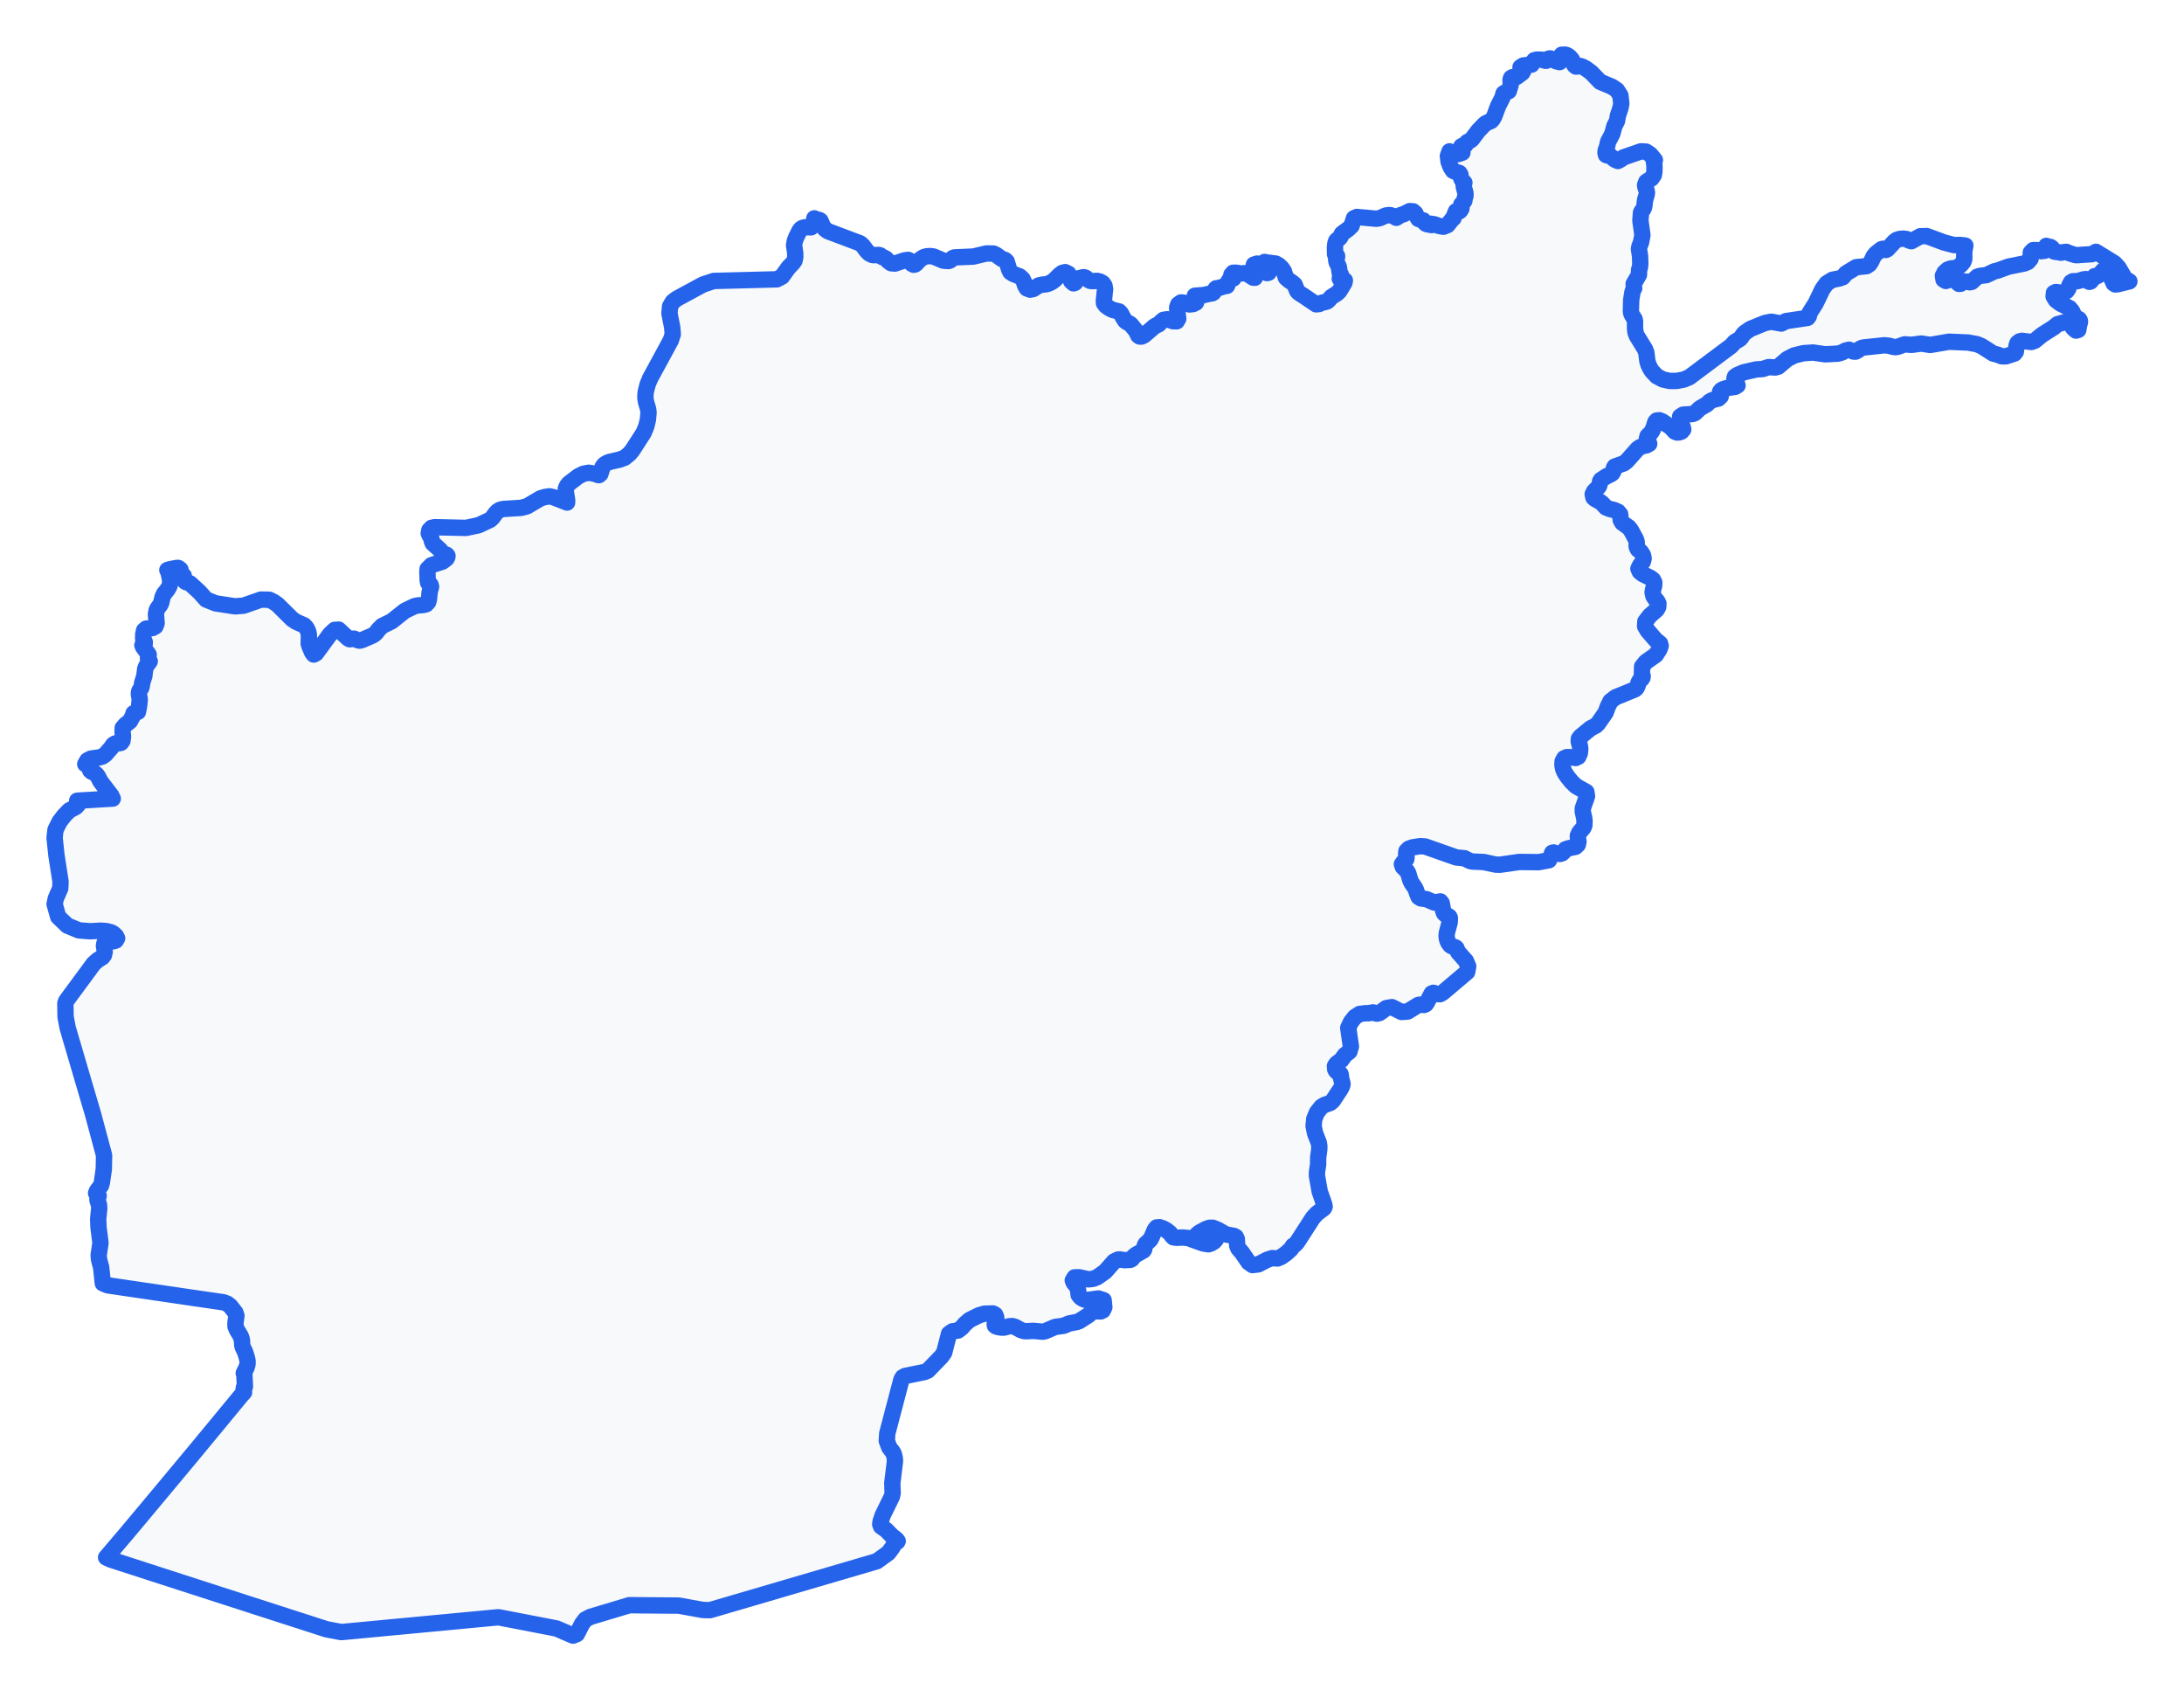<!-- Obrysová mapa: Afganistan -->
<svg viewBox="0 0 200 154.739" width="200" height="154.739" xmlns="http://www.w3.org/2000/svg"><desc>Silueta a hranice štátu Afganistan, vektorová mapa.</desc><style>
            .country-outline { 
                fill: #f8f9fa; 
                stroke: #2563eb; 
                stroke-width: 1.5; 
                stroke-linejoin: round;
                stroke-linecap: round;
                transition: all 0.3s ease;
            }
            .country-outline:hover { 
                fill: #e3f2fd; 
                stroke: #1d4ed8; 
                stroke-width: 2;
            }
        </style><path d="M 144.32,6.095 144.417,6.089 144.519,6.042 144.678,6.036 144.842,6.075 145.211,6.263 145.72,6.641 146.534,7.488 147.621,7.944 148.073,8.247 148.387,8.741 148.471,9.487 148.399,9.869 148.16,10.593 148.075,11.083 147.831,11.559 147.651,12.245 147.259,12.988 147.17,13.413 147.037,13.793 147.02,13.97 147.069,14.184 147.139,14.219 147.24,14.189 147.38,14.209 147.88,14.617 148.162,14.739 148.424,14.593 148.664,14.41 150.273,13.854 150.746,13.883 151.146,14.157 151.547,14.654 151.448,14.77 151.489,14.972 151.511,15.336 151.5,15.733 151.448,16.034 151.243,16.33 150.756,16.647 150.647,16.946 150.669,17.102 150.789,17.456 150.819,17.639 150.797,17.803 150.647,18.322 150.584,18.836 150.549,19.004 150.485,19.144 150.325,19.364 150.277,19.459 150.22,20.188 150.406,21.529 150.277,22.196 150.129,22.568 150.088,22.805 150.187,23.442 150.212,24.142 150.177,24.49 150.098,24.698 150.087,25.161 149.6,25.996 149.648,26.394 149.556,26.543 149.48,26.795 149.376,27.474 149.349,28.472 149.376,28.675 149.455,28.851 149.683,29.207 149.729,29.402 149.729,30.078 149.77,30.436 149.885,30.734 150.633,31.953 150.765,32.283 150.855,33.043 150.955,33.379 151.101,33.69 151.278,33.977 151.722,34.444 152.276,34.738 152.895,34.875 153.535,34.875 154.183,34.753 154.697,34.538 158.523,31.679 158.868,31.3 159.317,31.042 159.437,30.916 159.627,30.626 159.758,30.478 160.279,30.119 161.613,29.575 162.206,29.453 163.117,29.621 163.561,29.396 165.527,29.103 165.644,28.946 165.725,28.627 166.274,27.762 166.889,26.479 167.281,25.936 167.806,25.613 168.425,25.495 168.752,25.381 169.043,25.032 169.983,24.461 170.932,24.365 171.199,24.183 171.351,23.954 171.577,23.469 171.784,23.215 172.287,22.819 172.403,22.777 172.688,22.886 172.831,22.819 173.474,22.125 173.683,21.968 173.95,21.877 174.279,21.843 174.592,21.885 174.814,22.019 175.032,22.083 175.853,21.628 176.442,21.611 178.022,22.196 178.938,22.44 179.509,22.427 179.979,22.484 179.895,22.904 179.88,23.04 179.877,23.738 179.79,23.979 179.568,24.243 179.34,24.433 179.148,24.528 178.641,24.581 178.364,24.681 178.086,24.923 177.92,25.248 177.977,25.595 178.188,25.722 178.746,25.547 179.017,25.569 179.116,25.661 179.306,25.921 179.396,25.99 179.538,25.981 179.752,25.814 179.883,25.766 180.18,25.793 180.381,25.843 180.57,25.799 181.071,25.332 181.337,25.252 181.903,25.187 182.646,24.834 182.924,24.776 183.919,24.412 185.384,24.116 185.706,23.978 185.949,23.692 185.97,23.123 186.184,22.9 186.533,22.895 186.916,22.997 187.238,22.953 187.394,22.509 187.463,22.725 187.616,22.618 187.766,22.607 187.895,22.692 188.087,23.016 188.218,23.059 188.367,23.065 188.749,23.135 188.98,23.083 189.23,23.061 189.517,23.187 189.993,23.334 190.105,23.361 190.219,23.358 191.559,23.27 191.941,23.056 193.631,24.098 194.005,24.5 194.609,25.533 195,25.757 193.956,26.016 193.704,26.041 193.562,25.946 193.044,24.807 192.957,24.679 192.747,24.652 192.587,24.767 192.45,24.941 192.151,25.216 192.08,25.256 191.817,25.284 191.756,25.364 191.712,25.471 191.54,25.638 191.503,25.704 191.452,25.762 191.343,25.802 191.264,25.772 191.099,25.597 191.013,25.554 190.827,25.574 190.251,25.739 189.827,25.748 189.658,25.842 189.517,26.105 189.399,26.439 189.254,26.647 189.055,26.759 188.774,26.801 188.273,26.735 188.089,26.817 188.06,27.137 188.277,27.487 188.697,27.797 189.517,28.205 189.748,28.481 189.902,28.802 190.079,29.08 190.384,29.221 190.451,29.32 190.476,29.432 190.461,29.552 190.409,29.678 190.319,30.203 190.108,30.265 189.849,30.035 189.61,29.679 189.566,29.63 189.517,29.591 189.258,29.507 188.976,29.526 188.428,29.678 188.086,29.963 186.985,30.665 186.34,31.194 186.024,31.31 185.157,31.202 184.941,31.256 184.752,31.402 184.666,31.632 184.602,32.197 184.475,32.363 183.697,32.621 183.315,32.619 182.924,32.469 182.531,32.369 181.452,31.682 181.043,31.512 180.236,31.361 179.43,31.326 179.424,31.326 179.421,31.326 179.399,31.325 178.484,31.285 176.76,31.581 176.332,31.512 175.923,31.453 175.05,31.572 174.418,31.525 173.759,31.758 173.57,31.781 173.375,31.757 172.989,31.653 172.572,31.609 170.602,31.819 170.388,31.898 170.072,32.118 169.916,32.193 169.735,32.184 169.328,32.017 169,32.097 168.681,32.269 168.297,32.377 167.132,32.436 166.03,32.273 165.156,32.335 164.307,32.539 163.668,32.868 162.842,33.57 162.565,33.645 161.961,33.606 161.419,33.785 160.835,33.821 159.67,34.089 159.09,34.337 158.876,34.489 158.826,34.699 159.023,35.016 159.116,35.287 158.886,35.421 158.12,35.529 157.787,35.637 157.632,35.722 157.517,35.862 157.54,35.997 157.595,36.137 157.577,36.285 157.365,36.489 156.823,36.621 156.549,36.775 156.337,36.996 155.711,37.357 155.53,37.509 155.37,37.678 155.2,37.825 154.987,37.906 154.132,37.962 153.861,38.137 153.879,38.656 154.102,39.101 154.141,39.325 153.985,39.506 153.778,39.583 153.568,39.595 153.375,39.516 152.986,39.098 152.227,38.585 151.961,38.474 151.714,38.5 151.586,38.641 151.428,39.147 151.318,39.411 151.211,39.586 150.88,39.914 150.815,40.164 150.952,40.416 151.027,40.631 150.771,40.771 150.451,40.838 150.202,40.93 149.982,41.078 148.975,42.21 148.707,42.419 147.872,42.713 147.804,42.82 147.739,43.168 147.647,43.322 147.523,43.411 147.122,43.603 146.605,43.941 146.534,44.061 146.467,44.408 146.401,44.558 145.976,44.99 145.851,45.242 145.904,45.485 145.917,45.547 146.062,45.68 146.536,45.943 146.722,46.085 147.058,46.451 147.413,46.599 147.785,46.682 148.168,46.847 148.364,47.078 148.42,47.612 148.561,47.858 149.159,48.286 149.348,48.533 149.788,49.33 149.874,49.57 149.889,49.732 149.875,49.872 149.877,50.019 149.935,50.202 150.012,50.315 150.207,50.47 150.294,50.559 150.46,50.845 150.519,51.133 150.442,51.428 150.204,51.736 150.038,52.061 150.162,52.337 150.426,52.552 151.153,52.91 151.368,53.073 151.491,53.313 151.482,53.624 151.393,53.917 151.335,54.224 151.416,54.584 151.49,54.693 151.586,54.835 151.761,55.033 151.872,55.253 151.852,55.568 151.722,55.806 151.079,56.37 150.674,56.898 150.651,57.335 150.888,57.743 151.619,58.587 152.021,58.914 152.077,59.131 151.962,59.447 151.631,59.962 150.719,60.6 150.376,61.028 150.357,61.734 150.429,61.897 150.407,62.048 150.314,62.179 150.171,62.282 150.171,62.283 150.17,62.283 150.17,62.285 150.065,62.454 149.95,62.828 149.856,62.998 149.729,63.111 149.535,63.19 147.948,63.837 147.481,64.199 147.235,64.693 147.034,65.241 146.341,66.237 146.163,66.416 145.654,66.684 144.726,67.444 144.588,67.632 144.57,67.877 144.669,68.235 144.716,68.567 144.673,68.958 144.531,69.279 144.29,69.396 143.755,69.313 143.476,69.315 143.443,69.33 143.25,69.419 143.096,69.703 143.078,70.055 143.152,70.413 143.278,70.713 143.551,71.126 143.924,71.583 144.335,71.978 145.273,72.504 145.33,72.897 144.943,74.011 144.941,74.3 145.068,74.858 145.107,75.18 145.089,75.562 145.005,75.776 144.637,76.199 144.491,76.517 144.505,76.778 144.55,77.031 144.489,77.33 144.279,77.527 143.633,77.663 143.361,77.757 143.211,77.973 143.056,78.116 142.868,78.178 142.624,78.157 142.269,78.044 142.137,78.081 142.08,78.284 141.846,78.753 140.91,78.932 139.128,78.913 137.358,79.168 136.956,79.154 135.867,78.918 134.802,78.873 134.561,78.803 134.108,78.572 133.36,78.5 130.511,77.496 130.066,77.465 129.366,77.574 129.013,77.697 128.793,77.919 128.765,78.172 128.81,78.411 128.785,78.646 128.551,78.887 128.378,79.119 128.458,79.355 128.844,79.742 128.962,79.951 129.138,80.554 129.254,80.806 129.568,81.269 129.683,81.506 129.778,81.816 129.913,82.122 130.113,82.246 130.427,82.29 130.63,82.318 131.338,82.624 131.9,82.525 132.032,82.696 132.143,83.323 132.222,83.569 132.279,83.65 132.399,83.752 132.617,83.857 132.719,83.929 132.77,84.033 132.762,84.417 132.492,85.417 132.47,85.715 132.518,86.02 132.633,86.304 132.816,86.545 132.92,86.615 133.288,86.736 133.381,86.82 133.479,87.074 133.547,87.19 134.242,87.976 134.451,88.467 134.357,88.985 132.119,90.877 131.863,91.022 131.577,90.999 131.262,90.892 131.107,90.955 130.665,91.795 130.564,91.936 130.404,92.006 130.022,91.974 129.891,92.001 128.903,92.606 128.346,92.647 127.464,92.204 126.952,92.29 126.332,92.739 126.092,92.799 125.973,92.776 125.86,92.722 125.734,92.685 125.308,92.766 125.036,92.759 124.506,92.83 124.066,93.118 123.717,93.564 123.59,93.832 123.463,94.1 123.71,95.804 123.579,96.26 123.502,96.332 123.161,96.592 122.838,97.045 122.391,97.382 122.247,97.593 122.271,97.9 122.339,98.023 122.434,98.126 122.549,98.203 122.662,98.251 122.753,98.319 122.787,98.438 122.812,98.713 122.944,99.232 122.903,99.424 122.744,99.731 122.048,100.78 121.815,100.975 121.269,101.167 121.003,101.338 120.602,101.843 120.355,102.435 120.291,103.082 120.43,103.754 120.772,104.627 120.82,104.955 120.805,105.294 120.713,105.961 120.707,106.621 120.606,107.279 120.595,107.616 120.854,109.089 121.269,110.272 121.304,110.474 121.256,110.562 121.226,110.618 120.594,111.094 120.235,111.484 118.792,113.722 118.604,113.935 118.402,114.062 118.229,114.34 117.813,114.724 117.337,115.065 116.984,115.214 116.506,115.181 116.057,115.325 115.22,115.756 114.697,115.817 114.347,115.569 113.739,114.686 113.399,114.288 113.3,114.06 113.26,113.433 113.173,113.243 113.008,113.149 112.265,113.012 111.495,112.573 111.052,112.4 110.757,112.405 110.445,112.513 109.874,112.818 109.618,113.02 109.663,113.173 109.892,113.275 110.181,113.321 110.97,113.303 111.225,113.338 111.346,113.477 111.175,113.671 110.89,113.843 110.663,113.916 110.175,113.835 108.791,113.338 108.27,113.296 107.748,113.321 107.459,113.278 107.295,113.114 107.159,112.909 106.823,112.634 106.532,112.474 106.194,112.354 105.922,112.373 105.753,112.578 105.473,113.241 105.392,113.39 105.328,113.508 104.892,113.911 104.828,114.05 104.784,114.378 104.709,114.487 104.017,114.874 103.796,115.053 103.647,115.265 103.504,115.342 102.97,115.371 102.569,115.305 102.389,115.312 102.02,115.493 101.208,116.411 100.775,116.718 100.49,116.918 100.089,117.082 99.682,117.124 98.826,116.933 98.41,116.942 98.24,117.216 98.336,117.447 98.53,117.681 98.702,117.949 98.779,118.554 98.97,118.784 99.233,118.949 99.494,119.023 100.59,118.877 101.066,119.033 101.128,119.68 100.992,119.969 100.79,120.062 100.257,120.042 100.043,120.105 99.86,120.239 99.689,120.398 98.847,120.941 98.603,121.032 97.899,121.164 97.412,121.375 96.628,121.481 95.714,121.873 95.472,121.918 94.627,121.841 93.943,121.874 93.725,121.849 93.453,121.752 92.972,121.484 92.709,121.404 92.447,121.416 91.94,121.543 91.673,121.539 91.371,121.484 91.207,121.43 91.107,121.349 91.088,121.225 91.142,121.132 91.214,121.037 91.248,120.911 91.221,120.567 91.127,120.354 90.933,120.25 90.157,120.267 89.665,120.409 88.775,120.85 88.381,121.193 88.074,121.547 87.734,121.81 87.229,121.879 86.909,122.102 86.462,123.839 86.21,124.192 84.97,125.473 84.673,125.605 82.89,125.97 82.667,126.092 82.547,126.305 81.25,131.239 81.21,131.906 81.434,132.514 81.753,132.928 81.854,133.124 81.929,133.437 81.961,133.75 81.713,135.77 81.743,136.694 81.685,136.986 80.833,138.726 80.64,139.303 80.608,139.545 80.687,139.749 81.151,140.074 81.693,140.628 82.1,140.943 82.207,141.087 82.158,141.157 82.048,141.194 81.969,141.24 81.696,141.71 81.346,142.174 80.296,142.932 79.173,143.262 78.407,143.486 77.641,143.712 76.873,143.936 76.11,144.161 75.344,144.385 74.578,144.61 73.812,144.834 73.045,145.059 72.279,145.283 71.513,145.508 70.749,145.733 69.983,145.957 69.219,146.181 68.452,146.405 67.686,146.63 66.92,146.853 65.006,147.413 64.35,147.392 62.157,146.993 60.357,146.979 57.925,146.958 57.638,146.955 54.077,148.022 53.614,148.26 53.312,148.651 52.833,149.593 52.473,149.739 50.968,149.089 48.54,148.619 45.647,148.06 43.634,148.25 42.986,148.311 42.339,148.372 41.692,148.433 41.045,148.495 40.399,148.556 39.752,148.616 39.106,148.677 38.459,148.739 37.812,148.8 37.166,148.861 36.518,148.922 35.872,148.982 35.225,149.044 34.579,149.105 33.932,149.166 33.286,149.227 32.906,149.263 31.257,149.418 29.897,149.16 28.644,148.757 27.547,148.402 26.449,148.049 25.349,147.694 24.253,147.339 23.155,146.986 22.056,146.63 20.957,146.275 19.86,145.922 18.762,145.567 17.664,145.211 16.566,144.857 15.468,144.502 14.37,144.148 13.273,143.792 12.173,143.436 11.076,143.081 10.134,142.777 9.717,142.584 10.479,141.691 11.48,140.515 11.485,140.511 13.524,138.075 14.613,136.771 15.359,135.876 16.786,134.164 17.859,132.876 17.859,132.875 19.369,131.047 21.036,129.029 22.125,127.71 22.35,127.47 22.318,127.388 22.3,127.371 22.319,127.094 22.352,126.986 22.431,126.942 22.38,125.891 22.323,125.712 22.575,125.212 22.669,124.888 22.668,124.586 22.604,124.28 22.443,123.777 22.213,123.287 22.18,123.127 22.158,122.676 22.046,122.329 21.693,121.743 21.565,121.428 21.56,121.121 21.651,120.458 21.56,120.173 21.088,119.571 20.829,119.365 20.49,119.23 19.765,119.124 18.243,118.903 15.657,118.523 13.42,118.195 13.398,118.192 11.189,117.867 9.857,117.671 9.418,117.487 9.263,116.037 9.065,115.289 9.034,114.926 9.201,113.78 9.019,112.344 8.99,111.593 9.088,110.632 9.065,110.295 9.013,110.129 8.948,109.976 8.92,109.816 9.034,109.474 8.956,109.386 8.845,109.322 8.8,109.226 8.903,108.987 9.248,108.542 9.327,108.282 9.504,107.043 9.531,105.773 9.083,104.103 8.502,101.936 7.966,100.125 7.481,98.476 7.022,96.908 6.574,95.388 6.197,94.099 6.005,93.094 5.986,91.849 6.066,91.629 6.704,90.764 7.421,89.794 8.063,88.921 8.565,88.237 8.945,87.898 9.377,87.628 9.515,87.448 9.588,87.132 9.564,86.86 9.518,86.597 9.556,86.37 9.789,86.214 10.414,86.172 10.609,86.1 10.711,85.926 10.725,85.901 10.608,85.674 10.386,85.474 10.181,85.354 9.738,85.242 9.229,85.204 8.259,85.257 7.226,85.177 6.161,84.735 5.33,83.934 5.001,82.777 5.108,82.258 5.515,81.337 5.544,80.713 5.166,78.284 5.022,76.905 5,76.692 5.079,75.979 5.45,75.229 5.866,74.688 6.328,74.206 6.955,73.871 7.161,73.646 7.069,73.306 8.002,73.25 9.342,73.168 10.325,73.11 10.175,72.811 9.196,71.535 8.987,71.119 8.859,70.934 8.7,70.788 8.377,70.64 8.259,70.528 8.146,70.146 8.062,70.036 7.949,69.973 7.808,69.952 8.002,69.616 8.33,69.446 9.053,69.348 9.381,69.256 9.639,69.079 10.237,68.394 10.304,68.266 10.39,68.159 10.567,68.058 10.751,68.028 10.923,68.042 11.077,68.005 11.215,67.822 11.268,67.431 11.224,67.017 11.241,66.638 11.479,66.358 11.896,66.032 12.153,65.57 12.227,65.305 12.632,65.168 12.737,64.639 12.795,64.07 12.785,63.931 12.726,63.632 12.713,63.467 12.755,63.265 12.942,62.962 12.983,62.809 13.026,62.494 13.218,61.89 13.298,61.224 13.393,60.993 13.712,60.544 13.573,60.397 13.552,60.265 13.588,60.121 13.614,59.938 13.577,59.87 13.108,59.235 13.04,59.074 13.119,59.002 13.251,58.931 13.257,58.776 13.193,58.621 13.119,58.551 13.109,58.394 13.12,58.05 13.198,57.706 13.388,57.549 13.668,57.542 13.983,57.489 14.237,57.343 14.342,57.057 14.28,56.224 14.342,55.893 14.418,55.714 14.695,55.34 14.767,55.174 14.882,54.666 15.027,54.355 15.337,53.977 15.513,53.671 15.594,53.334 15.562,53.007 15.423,52.343 15.326,52.192 15.506,52.125 16.197,51.991 16.309,51.991 16.406,52.041 16.53,52.151 16.519,52.194 16.406,52.376 16.569,52.521 16.59,52.516 16.618,52.525 16.827,52.712 16.832,52.782 16.78,52.957 16.785,53.022 16.872,53.148 16.955,53.245 17.061,53.306 17.211,53.33 17.3,53.369 17.41,53.419 18.268,54.208 18.874,54.886 19.745,55.237 21.524,55.51 22.308,55.449 23.895,54.893 24.665,54.908 25.057,55.102 25.404,55.344 26.757,56.681 27.12,56.926 27.847,57.248 28.041,57.45 28.181,57.704 28.272,57.989 28.29,58.273 28.268,58.926 28.346,59.172 28.595,59.755 28.733,59.922 28.942,59.811 30.225,58.061 30.655,57.662 31.011,57.642 31.877,58.445 32.021,58.523 32.153,58.512 32.284,58.473 32.426,58.468 32.815,58.632 32.932,58.651 33.15,58.598 34.107,58.183 34.305,58.06 34.476,57.892 34.643,57.661 34.989,57.31 35.814,56.905 35.874,56.875 37.069,55.924 37.954,55.496 38.221,55.434 38.769,55.387 39.029,55.318 39.206,55.132 39.286,54.831 39.341,54.218 39.476,53.709 39.43,53.539 39.211,53.359 39.168,53.161 39.136,52.333 39.159,52.091 39.508,51.745 40.521,51.414 40.887,51.142 40.965,50.994 40.976,50.881 40.909,50.796 40.574,50.668 40.486,50.595 40.301,50.344 39.626,49.733 39.542,49.522 39.484,49.235 39.352,49.027 39.261,48.82 39.317,48.538 39.521,48.325 39.8,48.264 42.671,48.329 43.822,48.088 44.889,47.587 45.084,47.41 45.397,46.981 45.579,46.792 45.825,46.655 46.092,46.596 47.719,46.495 48.25,46.358 49.489,45.627 49.884,45.504 50.102,45.47 50.308,45.437 50.677,45.517 51.932,46.008 51.938,45.803 51.817,45.032 51.815,44.741 51.926,44.481 52.092,44.27 52.964,43.604 53.43,43.372 53.921,43.28 54.465,43.369 54.684,43.46 54.847,43.499 54.978,43.389 55.187,42.732 55.342,42.534 55.544,42.4 55.785,42.298 56.756,42.071 57.201,41.905 57.638,41.551 57.908,41.227 58.943,39.62 59.177,39.053 59.328,38.448 59.389,37.795 59.353,37.455 59.168,36.828 59.106,36.492 59.103,36.16 59.145,35.822 59.314,35.173 59.533,34.646 60.946,32.045 61.43,31.153 61.609,30.595 61.554,29.949 61.303,28.693 61.363,28.049 61.609,27.628 61.993,27.339 64.383,26.045 65.359,25.722 70.962,25.576 71.14,25.572 71.607,25.326 72.218,24.481 72.589,24.1 72.758,23.866 72.829,23.53 72.821,23.163 72.717,22.451 72.78,22.079 72.912,21.725 73.076,21.397 73.077,21.395 73.078,21.394 73.078,21.392 73.215,21.124 73.348,20.953 73.509,20.856 73.737,20.805 74.279,20.811 74.454,20.665 74.535,20.228 74.57,19.991 74.769,20.082 75.032,20.141 75.135,20.208 75.356,20.709 75.462,20.868 75.554,20.976 75.806,21.162 78.767,22.277 79.007,22.484 79.373,22.977 79.601,23.204 79.867,23.339 80.019,23.363 80.456,23.339 80.597,23.374 80.783,23.53 80.906,23.565 81.025,23.626 81.115,23.672 81.335,23.897 81.599,24.097 81.946,24.132 82.855,23.832 83.17,23.792 83.303,23.857 83.502,24.152 83.665,24.235 83.802,24.21 83.914,24.121 84.116,23.895 84.349,23.692 84.569,23.55 84.825,23.469 85.163,23.442 85.479,23.479 86.351,23.85 86.514,23.88 86.871,23.895 87.011,23.843 87.271,23.617 87.41,23.565 89.135,23.488 90.347,23.201 90.983,23.215 91.223,23.33 91.751,23.71 92.028,23.792 92.19,23.942 92.408,24.662 92.532,24.914 92.798,25.081 93.383,25.307 93.648,25.552 93.781,25.837 93.877,26.144 94.028,26.398 94.323,26.518 94.618,26.46 95.121,26.132 95.459,26.056 95.779,26.029 96.065,25.947 96.33,25.81 96.591,25.613 97.025,25.174 97.268,24.99 97.542,24.914 97.845,25.064 98.094,25.75 98.31,25.942 98.452,25.888 98.554,25.731 98.635,25.566 98.717,25.49 98.855,25.472 99.106,25.395 99.256,25.376 99.408,25.424 99.695,25.642 99.841,25.716 100.008,25.738 100.479,25.716 100.752,25.785 100.986,25.926 101.14,26.147 101.2,26.456 101.087,27.514 101.101,27.762 101.264,27.984 101.563,28.204 101.891,28.372 102.487,28.515 102.67,28.72 102.809,29.011 103.019,29.351 103.162,29.476 103.474,29.641 103.591,29.745 104.044,30.309 104.122,30.446 104.175,30.592 104.241,30.72 104.361,30.806 104.422,30.809 104.526,30.813 104.685,30.748 104.819,30.658 105.692,29.905 105.854,29.802 106.099,29.698 106.31,29.479 106.553,29.277 106.898,29.228 107.441,29.41 107.758,29.413 107.897,29.176 107.809,28.481 107.798,28.147 107.897,27.874 108.148,27.691 108.403,27.711 108.659,27.812 108.92,27.874 109.263,27.837 109.522,27.706 109.608,27.459 109.419,27.073 110.238,27.011 110.865,26.868 111.004,26.857 111.121,26.785 111.303,26.467 111.368,26.394 111.631,26.36 112.125,26.204 112.363,26.168 112.414,26.043 112.489,25.776 112.649,25.537 112.948,25.49 112.872,25.288 112.835,25.216 112.767,25.151 112.917,24.975 113.155,24.963 113.669,25.037 113.941,25.009 114.113,25.025 114.268,25.1 114.758,25.417 114.915,25.429 114.971,25.268 114.937,24.914 114.781,24.414 114.828,24.227 115.119,24.132 115.395,24.202 115.543,24.414 115.662,24.68 115.837,24.914 116.027,25.001 116.174,24.962 116.244,24.815 116.198,24.575 116.136,24.503 115.922,24.342 115.837,24.235 115.768,24.037 115.805,23.982 115.881,23.999 115.928,24.019 116.828,24.132 117.089,24.277 117.356,24.523 117.562,24.815 117.756,25.418 118.018,25.657 118.318,25.855 118.556,26.056 118.792,26.645 118.915,26.782 119.206,26.984 119.276,27.016 120.524,27.862 120.79,27.837 121.051,27.713 121.355,27.647 121.4,27.638 121.556,27.58 121.699,27.446 121.911,27.197 122.444,26.857 122.662,26.645 123.116,25.881 123.156,25.669 122.914,25.618 122.69,25.516 122.796,25.151 122.688,25.001 122.601,24.43 122.489,24.183 122.421,24.069 122.381,23.926 122.361,23.771 122.355,23.617 122.373,23.568 122.408,23.557 122.44,23.531 122.444,23.442 122.406,23.369 122.282,23.336 122.257,23.277 122.247,22.643 122.275,22.335 122.355,22.071 122.423,21.979 122.613,21.845 122.714,21.751 122.765,21.668 122.847,21.469 122.895,21.39 123.48,20.96 123.766,20.679 123.993,19.981 124.257,19.863 126.055,20.028 126.349,19.97 126.907,19.729 127.233,19.686 127.337,19.701 127.631,19.79 127.728,19.862 127.865,19.939 128.003,19.866 128.139,19.748 128.27,19.686 128.538,19.611 129.092,19.328 129.403,19.346 129.619,19.537 129.742,19.802 129.885,20.039 130.165,20.141 130.335,20.175 130.403,20.259 130.454,20.37 130.529,20.44 130.574,20.482 130.696,20.53 131.107,20.605 131.023,20.482 131.386,20.543 131.78,20.686 132.177,20.758 132.556,20.605 133.015,20.03 133.104,19.976 133.137,19.831 133.329,19.346 133.354,19.34 133.608,19.329 133.652,19.346 133.719,19.277 133.748,19.242 133.823,19.118 133.84,19.007 133.822,18.855 133.818,18.722 133.872,18.663 133.937,18.617 134.102,18.374 134.127,18.165 134.174,18.031 134.207,17.884 134.191,17.639 134.058,17.153 134.029,16.921 134.102,16.728 133.976,16.611 133.857,16.434 133.769,16.215 133.733,15.977 133.643,15.837 133.21,15.702 133.059,15.63 132.836,15.282 132.652,14.795 132.59,14.281 132.744,13.856 133.009,14.077 133.305,14.137 133.614,14.086 133.923,13.97 133.819,13.834 133.773,13.697 133.776,13.554 133.823,13.399 133.915,13.348 134.07,13.319 134.216,13.257 134.281,13.108 134.348,13.019 134.412,12.985 134.667,12.848 134.777,12.765 135.369,11.978 135.952,11.371 136.092,11.268 136.542,11.074 136.677,10.935 136.839,10.653 137.181,9.728 137.569,8.963 137.691,8.55 137.852,8.457 138.031,8.409 138.164,8.341 138.342,7.768 138.344,7.627 138.329,7.455 138.331,7.281 138.387,7.131 138.51,7.062 138.811,7.08 138.933,7.011 139.399,6.663 139.505,6.465 139.243,6.263 139.243,6.15 139.486,5.995 140.258,5.913 140.421,5.627 140.512,5.508 140.725,5.458 141.142,5.46 141.262,5.483 141.475,5.557 141.593,5.564 141.682,5.52 141.732,5.442 141.807,5.371 141.961,5.345 142.505,5.607 142.822,5.685 142.961,5.513 142.917,5.13 143.013,5.01 143.321,5 143.489,5.047 143.64,5.135 143.776,5.254 143.909,5.402 143.987,5.535 144.098,5.842 144.183,5.982 144.32,6.095 Z" class="country-outline" /></svg>